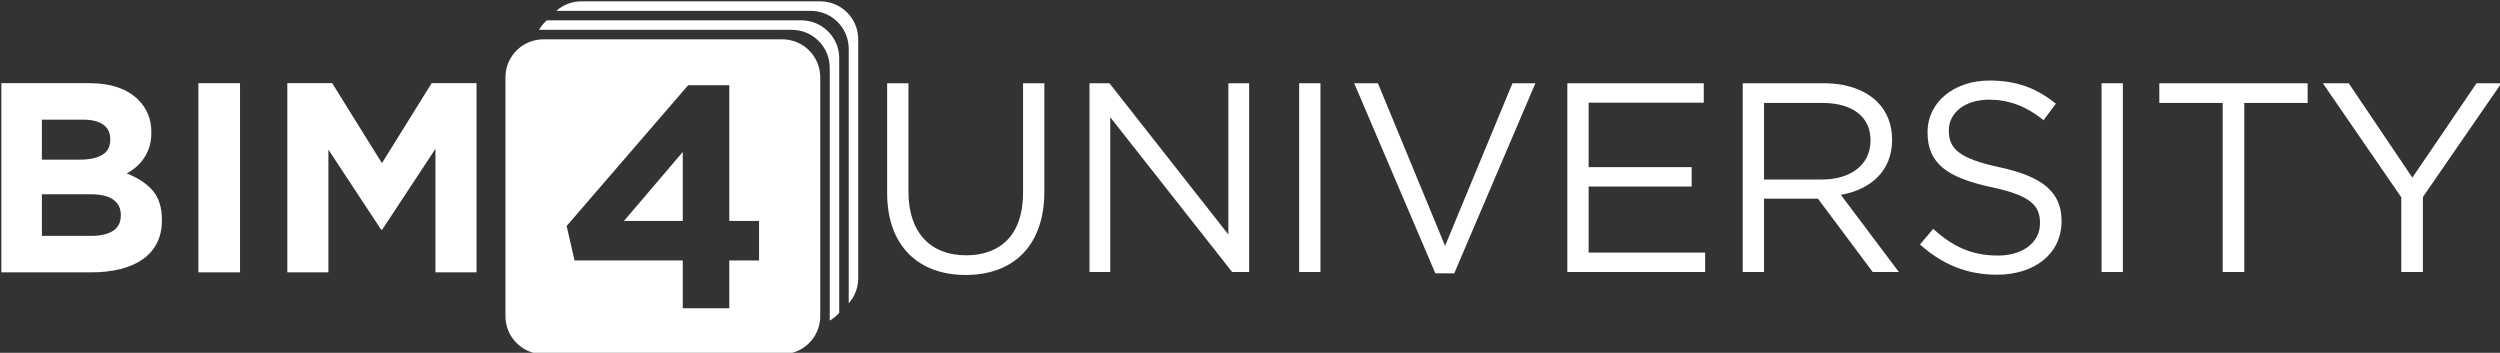 <?xml version="1.0" encoding="utf-8"?>
<!-- Generator: Adobe Illustrator 17.0.0, SVG Export Plug-In . SVG Version: 6.00 Build 0)  -->
<!DOCTYPE svg PUBLIC "-//W3C//DTD SVG 1.1//EN" "http://www.w3.org/Graphics/SVG/1.1/DTD/svg11.dtd">
<svg version="1.1" id="katman_1" xmlns="http://www.w3.org/2000/svg" xmlns:xlink="http://www.w3.org/1999/xlink" x="0px" y="0px"
	 width="462.458px" height="65.264px" viewBox="0 0 462.458 65.264" enable-background="new 0 0 462.458 65.264"
	 xml:space="preserve">
<rect x="0" y="0" width="462.458" height="65.264" fill="#333333" stroke="none"/>
<g>
	<g id="ARC_2_">
		<g id="XMLID_7_">
			<g>
				<polygon fill="#FFFFFF" points="88.15,15.381 88.15,50.381 80.55,50.381 80.55,27.531 70.7,42.48 70.5,42.48 60.75,27.681 
					60.75,50.381 53.15,50.381 53.15,15.381 61.45,15.381 70.65,30.181 79.85,15.381 				"/>
				<rect x="36.7" y="15.38" fill="#FFFFFF" width="7.7" height="35"/>
				<path fill="#FFFFFF" d="M29.95,40.681v0.1c0,1.6-0.31,3-0.93,4.2c-0.61,1.2-1.49,2.2-2.64,3s-2.53,1.4-4.15,1.8
					c-1.61,0.4-3.4,0.6-5.36,0.6H0.25v-35h16.22c4.02,0,7.07,1.03,9.13,3.1c1.6,1.6,2.4,3.58,2.4,5.95v0.1c0,1-0.13,1.88-0.38,2.65
					c-0.24,0.77-0.57,1.46-0.99,2.08c-0.41,0.61-0.89,1.15-1.44,1.62c-0.55,0.47-1.13,0.87-1.76,1.2c2.02,0.77,3.61,1.81,4.78,3.13
					C29.37,36.521,29.95,38.351,29.95,40.681z M22.35,39.831v-0.1c0-1.17-0.45-2.09-1.35-2.77c-0.9-0.69-2.35-1.03-4.35-1.03h-8.9
					v7.7h9.15c1.7,0,3.03-0.31,4-0.92C21.86,42.09,22.35,41.131,22.35,39.831z M20.4,25.831v-0.1c0-1.17-0.44-2.06-1.3-2.68
					c-0.87-0.61-2.12-0.92-3.75-0.92h-7.6v7.4h7.1c1.7,0,3.05-0.29,4.05-0.87C19.9,28.071,20.4,27.131,20.4,25.831z"/>
			</g>
		</g>
	</g>
	<g>
		<g id="XMLID_5_">
			<g>
				<path fill="#FFFFFF" d="M158.756,7.274v44.189c0,1.712-0.624,3.363-1.756,4.645V9.031c0-3.881-3.144-7.025-7.025-7.025h-47.069
					c1.282-1.133,2.933-1.756,4.645-1.756h44.18C155.612,0.249,158.756,3.393,158.756,7.274z"/>
				<path fill="#FFFFFF" d="M155.243,10.787v47.078c-0.501,0.571-1.098,1.054-1.756,1.44V12.543c0-3.881-3.144-7.025-7.025-7.025
					H99.709c0.378-0.659,0.869-1.247,1.44-1.756h47.069C152.099,3.762,155.243,6.905,155.243,10.787z"/>
				<path fill="#FFFFFF" d="M151.731,14.3v44.189c0,3.881-3.144,7.025-7.025,7.025h-44.18c-3.881,0-7.025-3.144-7.025-7.025V14.3
					c0-3.881,3.144-7.025,7.025-7.025h44.18C148.587,7.274,151.731,10.418,151.731,14.3z M140.411,48.188v-7.315h-5.506V15.757
					H127.3l-22.481,26.046l1.467,6.384h20.013v8.834h8.606v-8.834L140.411,48.188L140.411,48.188z"/>
				<polygon fill="#FFFFFF" points="126.299,28.113 126.299,40.873 115.419,40.873 				"/>
			</g>
		</g>
	</g>
</g>
<g>
	<path fill="#FFFFFF" d="M164.107,35.702V15.397h3.94V35.45c0,7.535,4.042,11.775,10.674,11.775c6.436,0,10.526-3.891,10.526-11.523
		V15.397h3.94v20.004c0,10.175-5.835,15.463-14.566,15.463C169.993,50.864,164.107,45.576,164.107,35.702z"/>
	<path fill="#FFFFFF" d="M201.539,15.397h3.69l21.999,27.986V15.397h3.842v34.919h-3.144l-22.547-28.632v28.632h-3.84V15.397z"/>
	<path fill="#FFFFFF" d="M240.321,15.397h3.94v34.919h-3.94V15.397z"/>
	<path fill="#FFFFFF" d="M250.502,15.397h4.389l12.423,30.082l12.47-30.082h4.24L269.01,50.564h-3.493L250.502,15.397z"/>
	<path fill="#FFFFFF" d="M289.932,15.397h25.238v3.591h-21.298v11.925h19.056v3.591h-19.056v12.222h21.55v3.591h-25.49V15.397z"/>
	<path fill="#FFFFFF" d="M322.376,15.397h15.013c4.289,0,7.734,1.296,9.927,3.493c1.698,1.694,2.693,4.139,2.693,6.885v0.097
		c0,5.788-3.993,9.18-9.476,10.179l10.723,14.265h-4.838L336.292,36.75h-9.976v13.566h-3.94L322.376,15.397L322.376,15.397z
		 M337.039,33.208c5.24,0,8.977-2.697,8.977-7.185v-0.102c0-4.289-3.29-6.881-8.928-6.881h-10.772v14.168H337.039z"/>
	<path fill="#FFFFFF" d="M355.167,45.228l2.441-2.892c3.643,3.294,7.137,4.939,11.974,4.939c4.687,0,7.782-2.494,7.782-5.938V41.24
		c0-3.241-1.747-5.089-9.078-6.637c-8.03-1.743-11.722-4.338-11.722-10.073v-0.102c0-5.488,4.838-9.529,11.475-9.529
		c5.085,0,8.725,1.446,12.267,4.289l-2.291,3.046c-3.241-2.644-6.487-3.794-10.077-3.794c-4.537,0-7.433,2.494-7.433,5.638v0.102
		c0,3.29,1.795,5.138,9.476,6.783c7.782,1.694,11.373,4.537,11.373,9.878v0.097c0,5.987-4.988,9.878-11.917,9.878
		C363.896,50.816,359.355,48.967,355.167,45.228z"/>
	<path fill="#FFFFFF" d="M388.754,15.397h3.94v34.919h-3.94V15.397z"/>
	<path fill="#FFFFFF" d="M411.159,19.04h-11.722v-3.643h27.438v3.643h-11.722v31.276h-3.993V19.04H411.159z"/>
	<path fill="#FFFFFF" d="M444.198,36.499l-14.517-21.101h4.793l11.771,17.462l11.873-17.462h4.59L448.191,36.45v13.867h-3.993
		V36.499z"/>
</g>
</svg>
